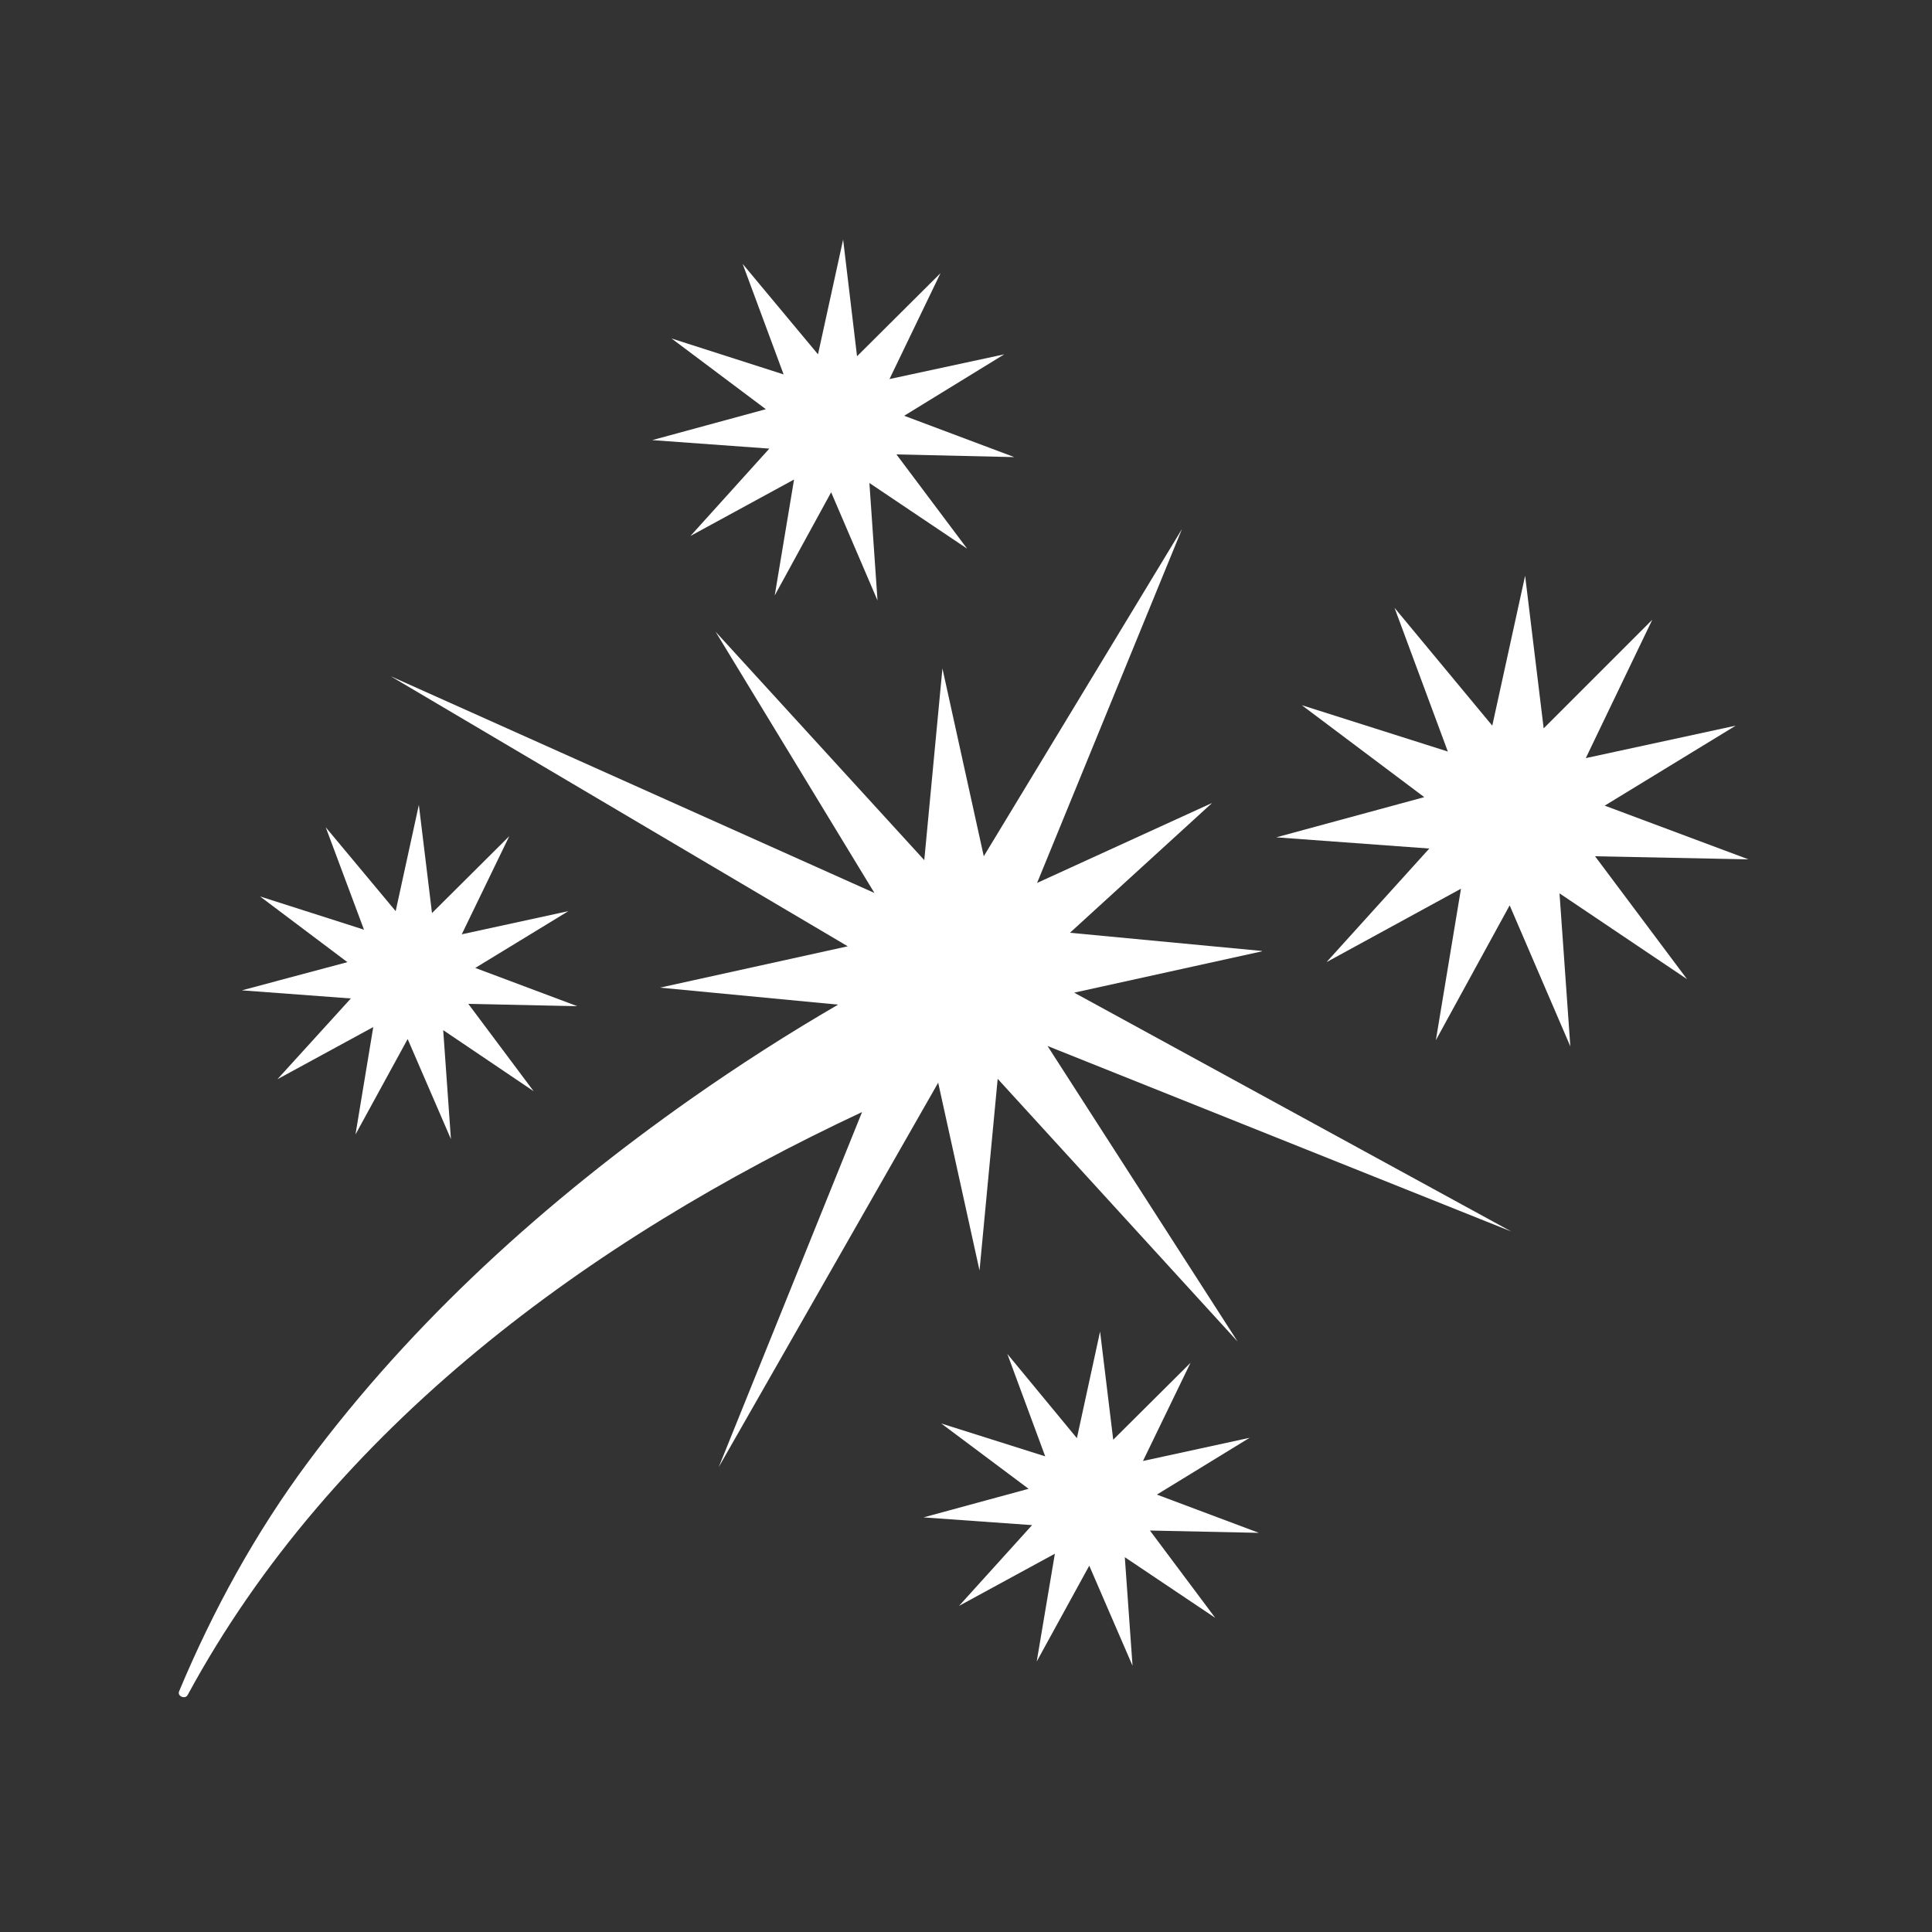 <svg viewBox="0 0 50 50" xmlns="http://www.w3.org/2000/svg" id="Layer_1"><rect x="0" y="0" width="50" height="50" fill="#333333" stroke="none"/><defs><style>.cls-1{fill:#fff;stroke-width:0px;}</style></defs><polygon points="19.91 11.61 17.87 13.87 20.55 12.41 20.05 15.41 21.51 12.74 22.71 15.54 22.5 12.5 25.03 14.2 23.2 11.76 26.25 11.83 23.4 10.76 25.99 9.17 23.02 9.81 24.34 7.07 22.18 9.22 21.82 6.2 21.17 9.17 19.22 6.83 20.28 9.69 17.38 8.76 19.82 10.59 16.88 11.39 19.91 11.61" class="cls-1"></polygon><polygon points="29.94 38.68 32.34 37.21 29.58 37.81 30.81 35.27 28.81 37.26 28.47 34.46 27.87 37.22 26.07 35.04 27.05 37.69 24.36 36.84 26.62 38.53 23.9 39.27 26.71 39.47 24.82 41.56 27.3 40.21 26.83 43 28.19 40.52 29.31 43.11 29.11 40.3 31.45 41.87 29.76 39.61 32.58 39.67 29.94 38.68" class="cls-1"></polygon><polygon points="9.08 25.84 7.18 27.93 9.66 26.58 9.2 29.36 10.55 26.89 11.67 29.48 11.47 26.66 13.81 28.24 12.12 25.98 14.94 26.04 12.3 25.05 14.71 23.58 11.95 24.18 13.18 21.64 11.18 23.63 10.84 20.83 10.24 23.58 8.43 21.41 9.42 24.06 6.73 23.2 8.99 24.9 6.26 25.63 9.08 25.84" class="cls-1"></polygon><polygon points="41.28 22.16 45.25 22.24 41.53 20.85 44.92 18.78 41.04 19.62 42.76 16.04 39.95 18.85 39.47 14.9 38.62 18.78 36.09 15.73 37.47 19.45 33.69 18.25 36.86 20.63 33.03 21.67 36.99 21.96 34.33 24.9 37.81 23 37.16 26.92 39.07 23.43 40.64 27.08 40.36 23.12 43.66 25.34 41.28 22.16" class="cls-1"></polygon><path d="M32.65,24.61l-4.96-.47,3.68-3.36-4.53,2.07,3.75-9.16-5.13,8.47-1.07-4.86-.47,4.96-5.4-5.91,4.11,6.76-12.52-5.61,11.83,6.99-4.86,1.07,4.61.44c-1.31.76-2.57,1.57-3.81,2.44-3.74,2.63-7.18,5.73-9.91,9.4-1.36,1.83-2.46,3.84-3.33,5.92-.07.14.16.23.22.1,3.75-6.92,10.4-11.78,17.45-15.08l-3.71,9.19,5.68-9.95,1.07,4.86.47-4.96,6.21,6.8-4.92-7.65,12,4.8-11.31-6.18,4.86-1.07Z" class="cls-1"></path></svg>
